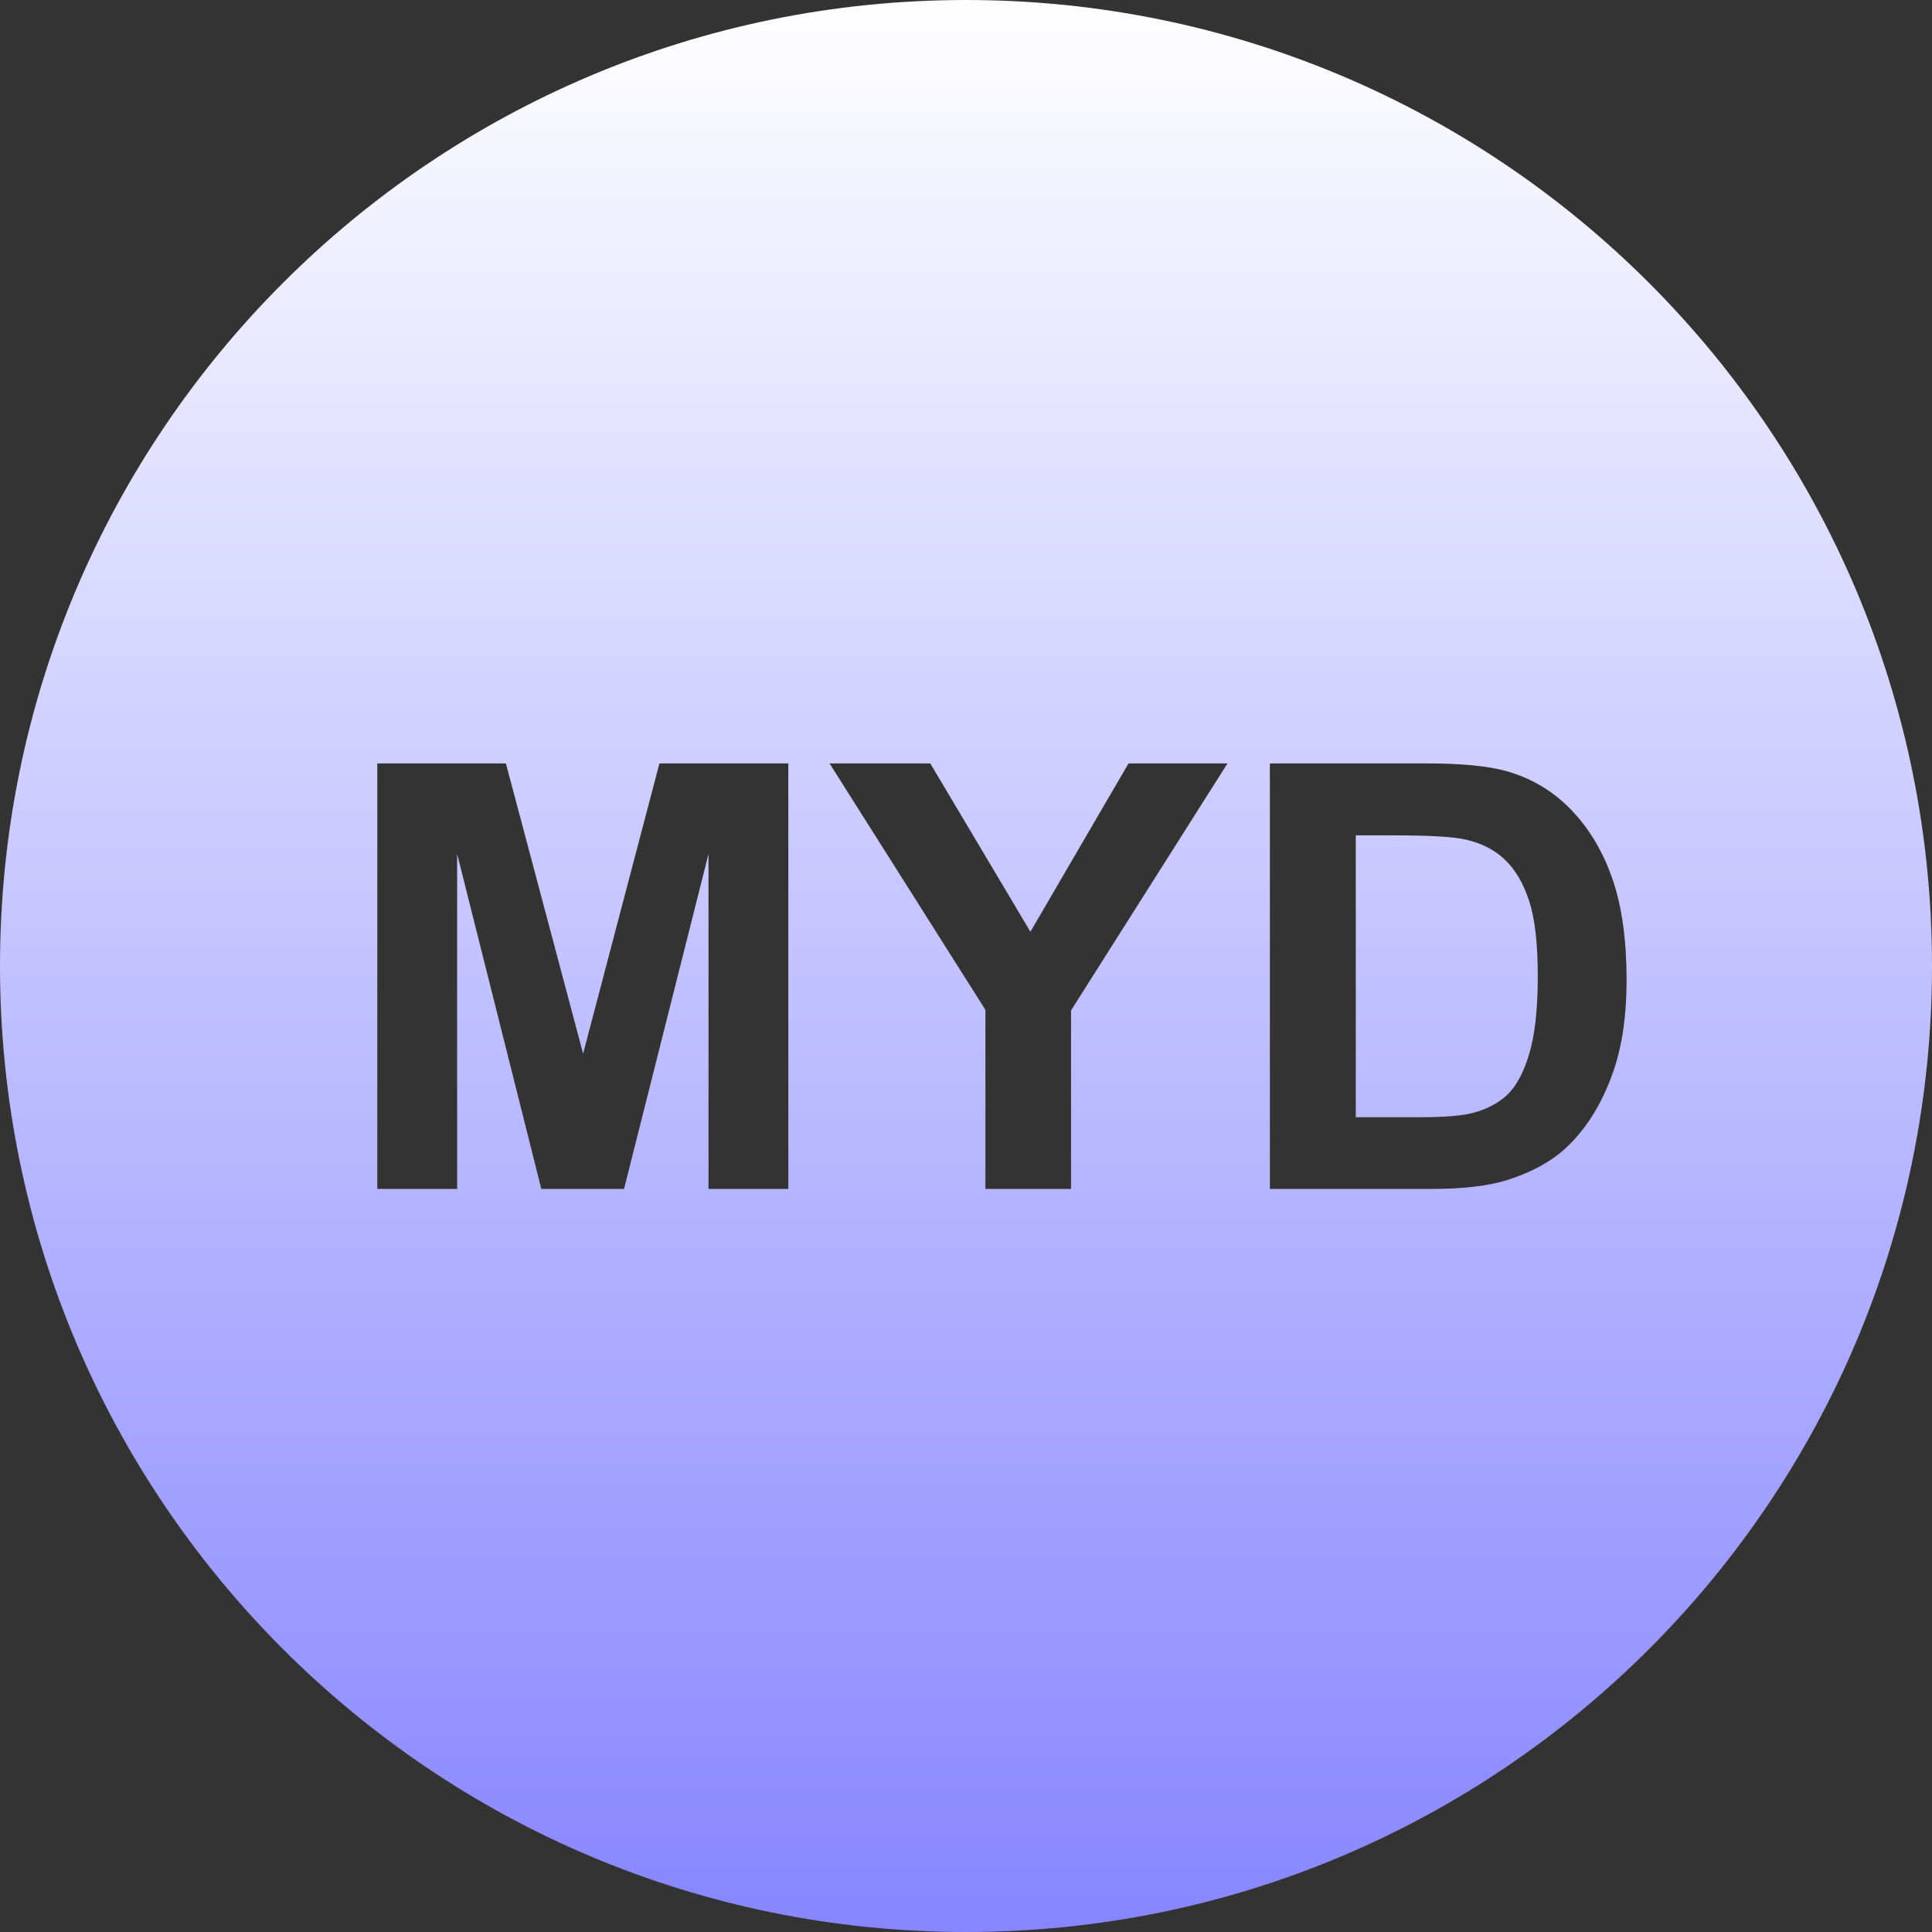 <svg width="65" height="65" viewBox="0 0 65 65" fill="none" xmlns="http://www.w3.org/2000/svg">
<rect x="0" y="0" width="65" height="65" fill="#333333" stroke="none"/>
<path fill-rule="evenodd" clip-rule="evenodd" d="M32.5 0C14.551 0 0 14.551 0 32.5C0 50.449 14.551 65 32.5 65C50.449 65 65 50.449 65 32.5C65 14.551 50.449 0 32.5 0ZM12.694 40V25.684H17.02L19.618 35.449L22.186 25.684H26.522V40H23.837V28.73L20.995 40H18.212L15.38 28.73V40H12.694ZM33.153 40V33.975L27.909 25.684H31.298L34.667 31.348L37.968 25.684H41.298L36.034 33.994V40H33.153ZM42.724 25.684H48.007C49.198 25.684 50.106 25.775 50.731 25.957C51.571 26.204 52.291 26.644 52.889 27.275C53.489 27.907 53.944 28.68 54.257 29.595C54.569 30.509 54.725 31.637 54.725 32.978C54.725 34.157 54.579 35.173 54.286 36.025C53.928 37.067 53.417 37.91 52.753 38.555C52.252 39.043 51.574 39.424 50.722 39.697C50.084 39.899 49.231 40 48.163 40H42.724V25.684ZM45.614 28.105V37.588H47.772C48.58 37.588 49.162 37.542 49.52 37.451C49.989 37.334 50.378 37.135 50.687 36.855C50.997 36.575 51.249 36.115 51.444 35.474C51.639 34.832 51.737 33.958 51.737 32.852C51.737 31.745 51.639 30.895 51.444 30.303C51.249 29.71 50.975 29.248 50.624 28.916C50.272 28.584 49.826 28.359 49.286 28.242C48.882 28.151 48.091 28.105 46.913 28.105H45.614Z" fill="url(#paint0_linear)"/>
<defs>
<linearGradient id="paint0_linear" x2="1" gradientUnits="userSpaceOnUse" gradientTransform="translate(32.5) scale(65) rotate(90)">
<stop stop-color="white"/>
<stop offset="1" stop-color="#8785FF"/>
</linearGradient>
</defs>
</svg>
